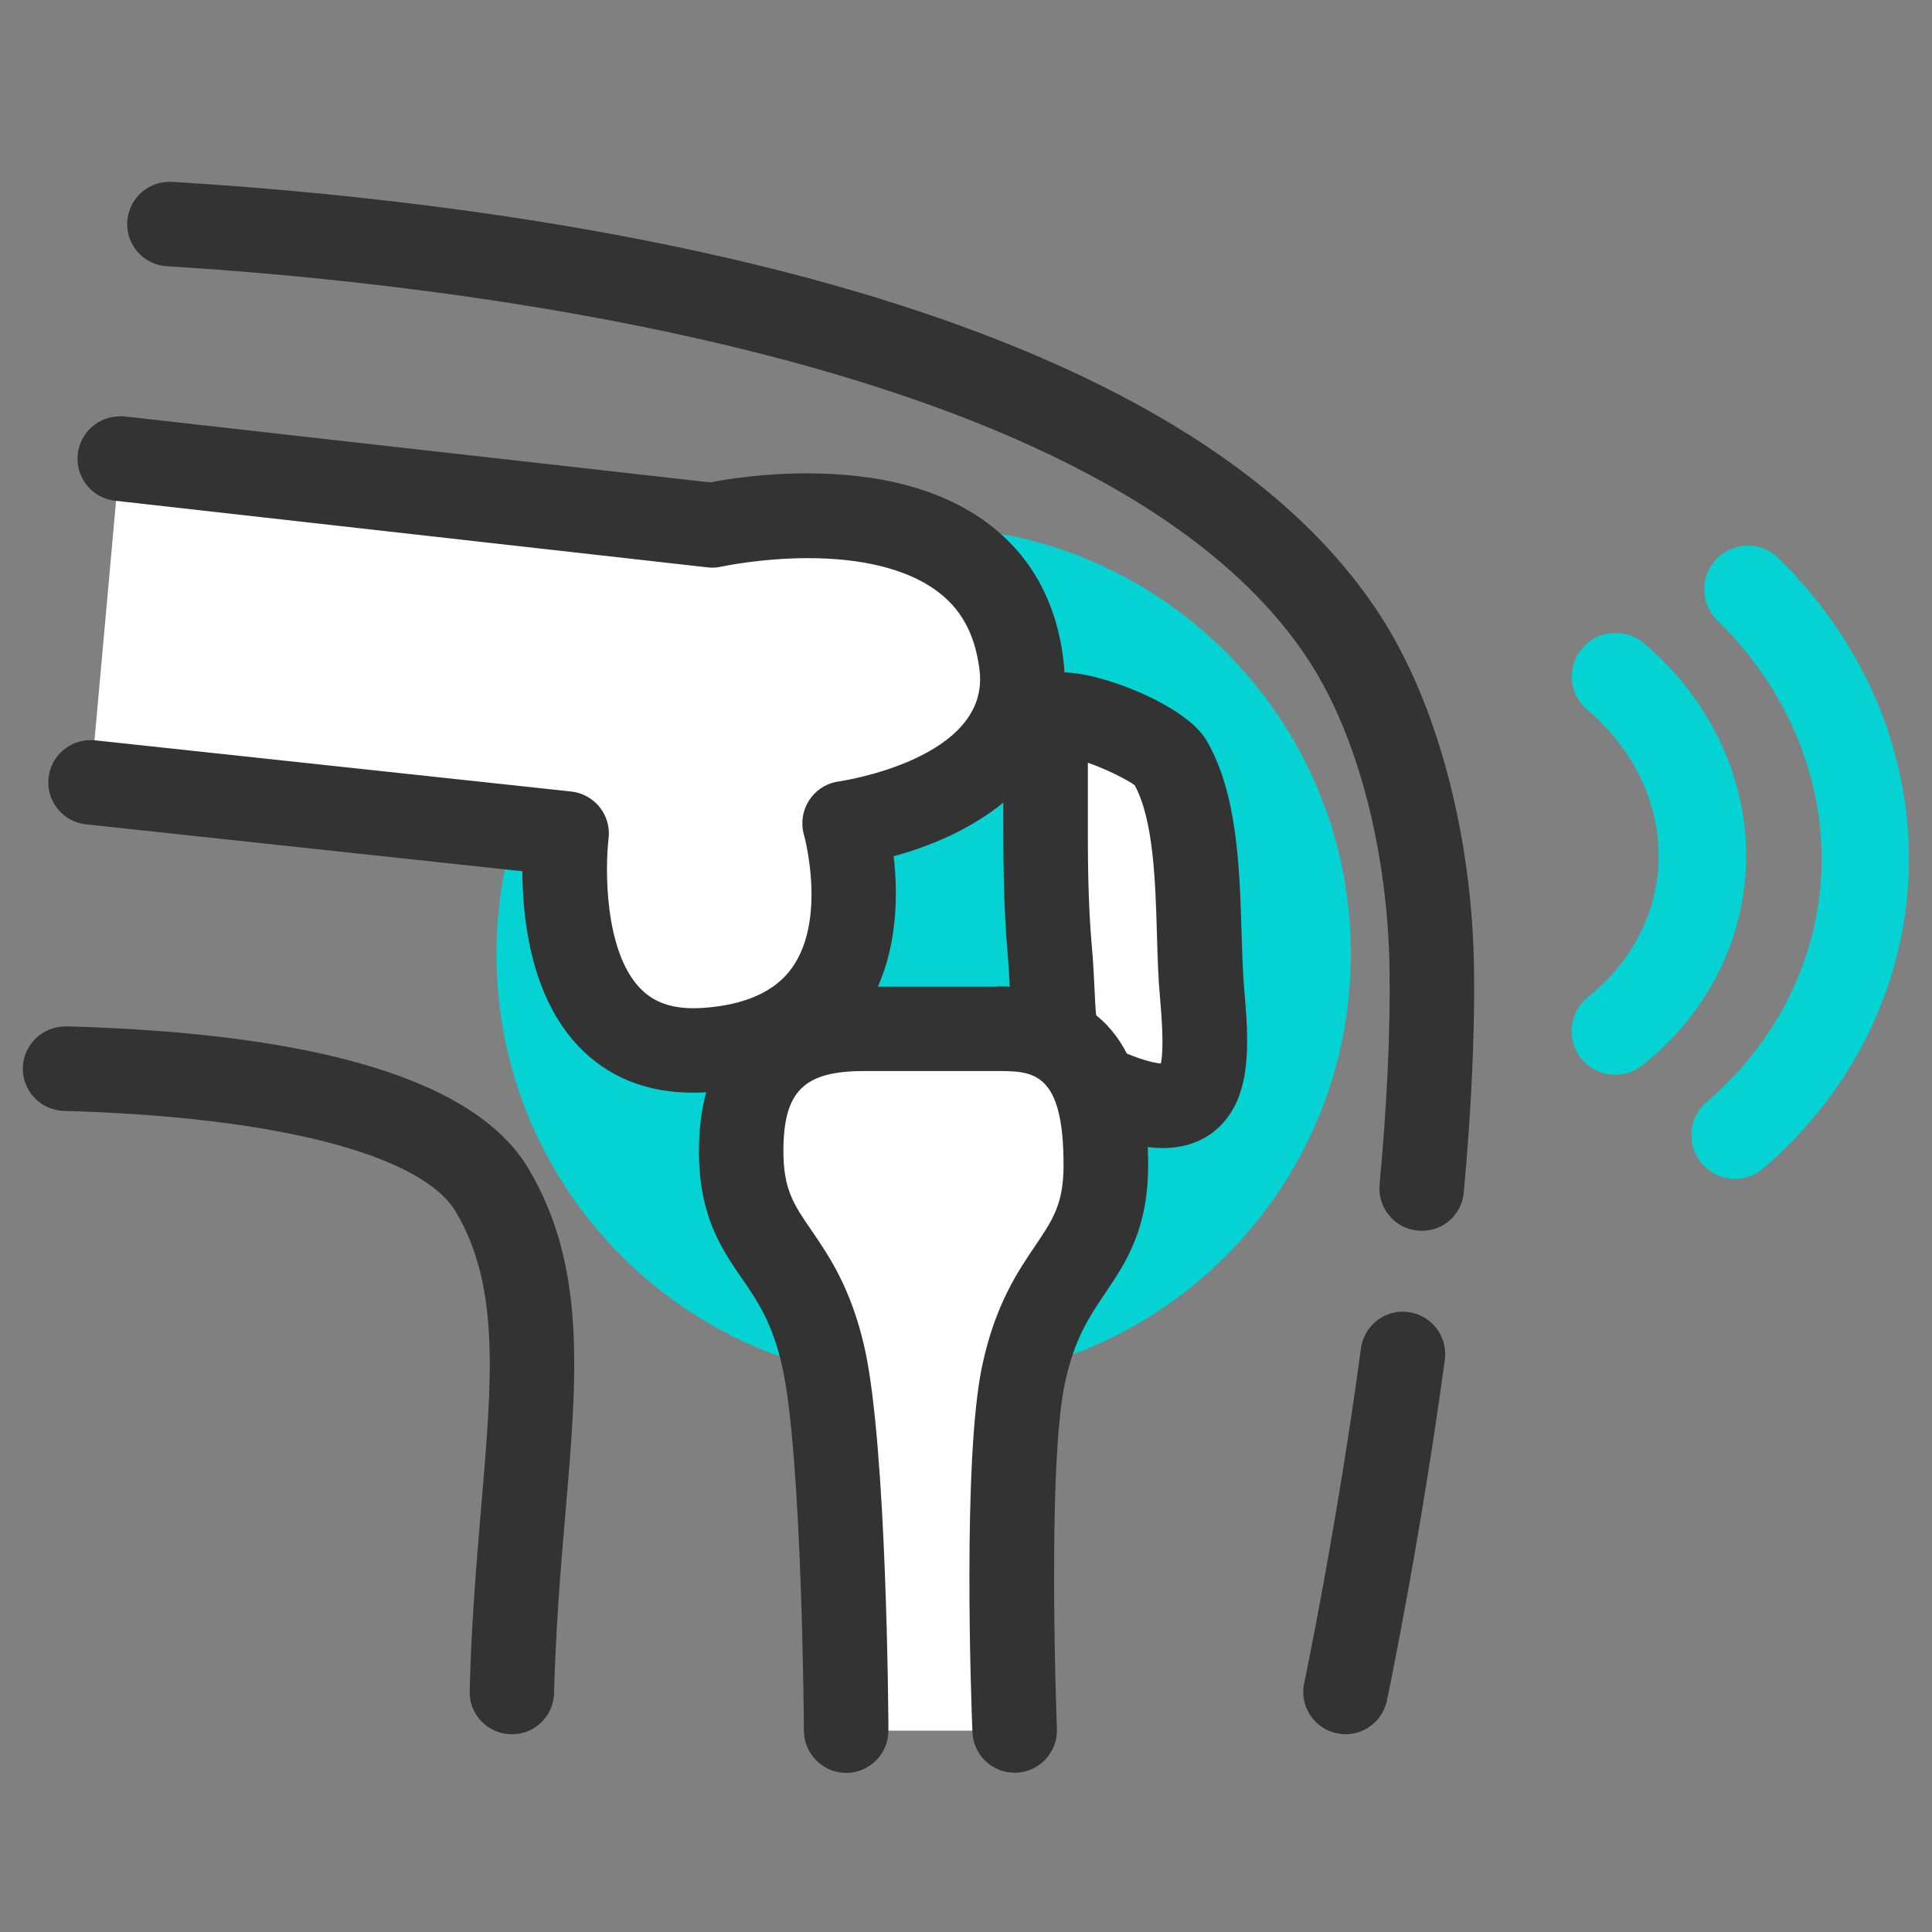 <svg width="85" height="85" viewBox="0 0 85 85" fill="none" xmlns="http://www.w3.org/2000/svg">
<rect x="0" y="0" width="85" height="85" fill="#808080" stroke="none"/>
<g clip-path="url(#clip0_2_1072)">
<path d="M59.431 41.972C59.431 31.594 51.019 23.178 40.636 23.178C30.253 23.178 21.841 31.594 21.841 41.972C21.841 52.351 30.257 60.767 40.636 60.767C51.015 60.767 59.431 52.351 59.431 41.972Z" fill="#05D3D3"/>
<path d="M59.197 75.928C59.092 75.928 58.988 75.916 58.888 75.895C58.499 75.811 58.169 75.586 57.952 75.252C57.735 74.918 57.664 74.525 57.743 74.137C57.756 74.07 59.172 67.341 60.245 59.372C60.345 58.641 60.976 58.086 61.715 58.086C61.782 58.086 61.849 58.09 61.916 58.099C62.726 58.207 63.298 58.959 63.185 59.769C62.079 67.939 60.659 74.684 60.642 74.751C60.5 75.431 59.89 75.928 59.193 75.928H59.197Z" fill="#333333"/>
<path d="M61.72 58.466C61.77 58.466 61.82 58.466 61.866 58.474C62.471 58.558 62.897 59.113 62.814 59.719C61.715 67.834 60.291 74.604 60.279 74.671C60.17 75.193 59.706 75.548 59.197 75.548C59.122 75.548 59.042 75.54 58.967 75.523C58.37 75.398 57.986 74.809 58.111 74.212C58.123 74.145 59.535 67.45 60.621 59.418C60.696 58.863 61.177 58.458 61.72 58.458M61.72 57.706C60.792 57.706 59.999 58.399 59.878 59.318C58.796 67.312 57.393 73.99 57.38 74.053C57.276 74.542 57.368 75.039 57.639 75.452C57.91 75.87 58.328 76.154 58.813 76.258C58.938 76.283 59.072 76.3 59.201 76.3C60.074 76.3 60.838 75.678 61.018 74.826C61.031 74.759 62.467 67.922 63.566 59.819C63.703 58.804 62.989 57.864 61.97 57.727C61.887 57.714 61.803 57.71 61.72 57.71V57.706Z" fill="#333333"/>
<path d="M62.555 53.78C62.509 53.78 62.467 53.78 62.421 53.776C61.607 53.701 61.005 52.978 61.076 52.164C61.402 48.572 61.553 45.377 61.515 42.666C61.44 37.424 60.107 32.295 57.961 28.954C49.194 15.309 19.657 12.093 7.365 11.341C6.968 11.316 6.609 11.141 6.346 10.844C6.083 10.548 5.953 10.168 5.974 9.771C6.02 8.99 6.668 8.376 7.449 8.376C7.482 8.376 7.516 8.376 7.549 8.376C23.374 9.341 51.295 13.091 60.454 27.342C62.893 31.134 64.397 36.844 64.48 42.62C64.518 45.435 64.368 48.735 64.029 52.427C63.958 53.195 63.323 53.776 62.551 53.776L62.555 53.78Z" fill="#333333"/>
<path d="M7.449 8.752C7.474 8.752 7.499 8.752 7.524 8.752C23.282 9.712 51.069 13.434 60.137 27.547C62.538 31.28 64.021 36.919 64.105 42.624C64.142 45.427 63.992 48.714 63.658 52.393C63.603 52.97 63.123 53.4 62.555 53.4C62.522 53.4 62.488 53.4 62.455 53.396C61.845 53.341 61.398 52.803 61.452 52.193C61.782 48.588 61.928 45.377 61.891 42.657C61.812 37.349 60.462 32.145 58.274 28.745C49.415 14.962 19.741 11.721 7.39 10.965C6.781 10.928 6.313 10.402 6.35 9.792C6.388 9.207 6.872 8.752 7.449 8.752ZM7.449 8C6.471 8 5.661 8.768 5.599 9.746C5.569 10.243 5.732 10.719 6.062 11.091C6.392 11.462 6.847 11.684 7.34 11.713C19.573 12.461 48.968 15.656 57.639 29.15C59.752 32.437 61.06 37.491 61.135 42.666C61.172 45.364 61.026 48.547 60.696 52.122C60.605 53.145 61.361 54.051 62.38 54.143C62.438 54.147 62.492 54.152 62.551 54.152C63.52 54.152 64.313 53.425 64.401 52.46C64.739 48.751 64.89 45.439 64.852 42.612C64.769 36.769 63.24 30.984 60.763 27.137C51.525 12.753 23.47 8.973 7.57 8C7.532 8 7.491 8 7.449 8Z" fill="#333333"/>
<path d="M22.472 75.928C21.662 75.907 21.01 75.227 21.031 74.408C21.106 71.397 21.34 68.682 21.545 66.293C22.029 60.596 22.38 56.499 20.367 53.12C18.797 50.484 12.235 48.76 2.821 48.505C2.424 48.492 2.057 48.329 1.785 48.041C1.514 47.753 1.368 47.377 1.38 46.98C1.401 46.182 2.069 45.535 2.867 45.535C10.506 45.744 20.154 46.959 22.919 51.595C25.421 55.793 25.016 60.525 24.506 66.518C24.306 68.874 24.076 71.547 24.001 74.479C23.98 75.289 23.328 75.924 22.518 75.924H22.472V75.928Z" fill="#333333"/>
<path d="M2.863 45.911C2.863 45.911 2.879 45.911 2.888 45.911C10.397 46.116 19.912 47.298 22.593 51.788C25.032 55.881 24.635 60.562 24.13 66.489C23.93 68.853 23.7 71.53 23.625 74.471C23.608 75.072 23.115 75.548 22.518 75.548C22.51 75.548 22.497 75.548 22.489 75.548C21.879 75.531 21.394 75.026 21.411 74.412C21.486 71.405 21.72 68.69 21.925 66.297C22.413 60.554 22.768 56.403 20.693 52.919C19.03 50.134 12.519 48.383 2.834 48.125C2.224 48.108 1.739 47.598 1.756 46.989C1.773 46.387 2.274 45.911 2.867 45.911M2.867 45.159C1.869 45.159 1.029 45.969 1.004 46.968C0.975 47.991 1.789 48.847 2.813 48.876C12.101 49.127 18.542 50.785 20.049 53.308C22 56.582 21.653 60.629 21.177 66.234C20.973 68.648 20.739 71.367 20.663 74.395C20.651 74.892 20.831 75.365 21.173 75.724C21.515 76.083 21.979 76.287 22.472 76.3H22.518C23.533 76.3 24.351 75.507 24.377 74.487C24.452 71.56 24.677 68.899 24.878 66.548C25.396 60.487 25.805 55.701 23.241 51.399C20.948 47.561 14.11 45.46 2.913 45.155H2.867V45.159Z" fill="#333333"/>
<path d="M44.946 29.259C43.844 20.321 31.339 23.115 31.339 23.115L5.273 20.183L3.99 34.429L24.932 36.681C24.932 36.681 23.679 46.705 31.034 46.212C39.913 45.619 37.161 36.234 37.161 36.234C37.161 36.234 45.656 35.106 44.946 29.263V29.259Z" fill="white"/>
<path d="M30.512 47.711C28.549 47.711 26.933 47.056 25.713 45.761C23.637 43.564 23.337 40.093 23.37 38.005L3.836 35.904C3.443 35.862 3.088 35.67 2.838 35.361C2.587 35.052 2.474 34.663 2.516 34.271C2.6 33.515 3.234 32.947 3.995 32.947C4.045 32.947 4.095 32.947 4.149 32.955L25.091 35.206C25.483 35.248 25.851 35.449 26.097 35.762C26.344 36.071 26.456 36.476 26.406 36.869C26.402 36.915 25.859 41.605 27.877 43.731C28.524 44.416 29.388 44.746 30.516 44.746C30.654 44.746 30.796 44.742 30.938 44.733C32.938 44.6 34.363 43.948 35.173 42.791C36.802 40.465 35.749 36.685 35.741 36.647C35.62 36.23 35.687 35.783 35.925 35.424C36.163 35.06 36.543 34.818 36.973 34.764C37.04 34.755 44.002 33.736 43.476 29.443C43.267 27.739 42.57 26.49 41.342 25.625C40.005 24.681 38.009 24.184 35.566 24.184C33.448 24.184 31.736 24.552 31.665 24.569C31.56 24.594 31.452 24.606 31.343 24.606C31.285 24.606 31.23 24.606 31.172 24.594L5.114 21.662C4.299 21.57 3.715 20.835 3.807 20.02C3.89 19.268 4.521 18.7 5.277 18.7C5.335 18.7 5.39 18.7 5.448 18.709L31.276 21.616C31.936 21.486 33.557 21.215 35.524 21.215C38.656 21.215 41.191 21.883 43.054 23.195C44.975 24.552 46.111 26.527 46.425 29.075C46.989 33.707 42.979 36.388 38.915 37.399C39.166 39.166 39.245 42.14 37.612 44.478C36.263 46.412 34.083 47.49 31.138 47.69C30.93 47.703 30.721 47.711 30.516 47.711H30.512Z" fill="#333333"/>
<path d="M5.273 19.072C5.314 19.072 5.356 19.072 5.402 19.081L31.289 21.996C31.844 21.883 33.502 21.591 35.52 21.591C37.855 21.591 40.678 21.983 42.833 23.504C44.666 24.794 45.748 26.686 46.049 29.121C46.646 34.004 41.881 36.347 38.489 37.111C38.769 38.786 38.965 41.881 37.303 44.261C36.021 46.095 33.941 47.122 31.113 47.31C30.913 47.323 30.712 47.331 30.516 47.331C28.658 47.331 27.137 46.717 25.989 45.498C23.863 43.246 23.692 39.521 23.754 37.662L3.874 35.524C3.264 35.457 2.825 34.914 2.892 34.304C2.955 33.736 3.435 33.314 3.995 33.314C4.032 33.314 4.07 33.314 4.112 33.319L25.053 35.57C25.35 35.603 25.617 35.749 25.805 35.983C25.989 36.217 26.072 36.514 26.035 36.81C26.03 36.856 25.462 41.714 27.605 43.977C28.323 44.737 29.28 45.113 30.516 45.113C30.662 45.113 30.813 45.109 30.963 45.097C33.081 44.955 34.601 44.249 35.482 42.996C37.224 40.511 36.113 36.572 36.1 36.53C36.013 36.221 36.059 35.887 36.238 35.616C36.413 35.344 36.702 35.165 37.019 35.123C37.09 35.114 44.42 34.066 43.848 29.384C43.622 27.572 42.875 26.235 41.555 25.308C39.859 24.113 37.541 23.8 35.562 23.8C33.377 23.8 31.615 24.184 31.581 24.193C31.502 24.209 31.422 24.222 31.339 24.222C31.297 24.222 31.255 24.222 31.214 24.214L5.147 21.282C4.538 21.215 4.103 20.663 4.17 20.058C4.233 19.494 4.713 19.072 5.264 19.072M5.264 18.32C4.32 18.32 3.527 19.03 3.422 19.974C3.368 20.467 3.506 20.952 3.815 21.34C4.124 21.729 4.567 21.975 5.06 22.029L31.126 24.961C31.189 24.97 31.264 24.974 31.335 24.974C31.468 24.974 31.606 24.957 31.74 24.928C31.752 24.928 33.465 24.556 35.557 24.556C37.921 24.556 39.843 25.032 41.116 25.926C42.269 26.736 42.896 27.868 43.096 29.48C43.576 33.402 36.977 34.371 36.911 34.38C36.376 34.45 35.9 34.751 35.603 35.206C35.307 35.662 35.223 36.221 35.374 36.739C35.382 36.773 36.38 40.39 34.86 42.561C34.121 43.618 32.788 44.22 30.909 44.345C30.771 44.353 30.637 44.357 30.512 44.357C29.476 44.357 28.724 44.073 28.144 43.459C26.578 41.806 26.624 38.163 26.774 36.898C26.837 36.409 26.695 35.904 26.386 35.516C26.076 35.127 25.617 34.872 25.124 34.822L4.183 32.571C4.116 32.563 4.049 32.563 3.986 32.563C3.034 32.563 2.236 33.277 2.136 34.221C2.082 34.714 2.224 35.198 2.537 35.587C2.85 35.975 3.293 36.217 3.786 36.267L22.982 38.331C22.99 40.502 23.378 43.835 25.429 46.007C26.724 47.381 28.432 48.075 30.504 48.075C30.712 48.075 30.934 48.066 31.151 48.054C34.217 47.849 36.489 46.717 37.909 44.683C39.513 42.386 39.533 39.521 39.316 37.671C43.422 36.56 47.365 33.77 46.784 29.021C46.458 26.364 45.268 24.297 43.255 22.877C41.325 21.515 38.719 20.826 35.507 20.826C33.561 20.826 31.949 21.085 31.247 21.223L5.473 18.32C5.402 18.312 5.331 18.308 5.26 18.308L5.264 18.32Z" fill="#333333"/>
<path d="M52.882 43.677C52.619 40.761 52.986 36.096 51.466 33.507C50.927 32.592 45.928 30.42 45.969 31.991C46.057 35.332 45.886 38.506 46.187 41.86C46.479 45.147 45.936 46.843 48.793 48.037C53.095 49.833 53.22 47.44 52.878 43.673L52.882 43.677Z" fill="white"/>
<path d="M51.165 50.13C50.351 50.13 49.39 49.892 48.225 49.407C45.017 48.066 44.917 45.882 44.808 43.568C44.788 43.084 44.763 42.557 44.712 41.989C44.516 39.772 44.516 37.612 44.52 35.528C44.52 34.434 44.52 33.214 44.491 32.028C44.474 31.481 44.671 30.971 45.034 30.596C45.447 30.17 46.028 29.952 46.751 29.952C48.467 29.952 51.984 31.456 52.748 32.755C54.064 34.998 54.16 38.222 54.243 41.066C54.268 41.973 54.294 42.825 54.36 43.543C54.573 45.878 54.653 47.916 53.504 49.173C52.924 49.812 52.134 50.134 51.165 50.134V50.13ZM47.473 33.039C47.486 33.878 47.481 34.71 47.481 35.516C47.481 37.65 47.481 39.642 47.665 41.73C47.719 42.353 47.749 42.925 47.77 43.43C47.87 45.602 47.891 46.053 49.365 46.671C50.392 47.102 50.931 47.164 51.161 47.164C51.249 47.164 51.303 47.156 51.324 47.148C51.483 46.934 51.612 46.174 51.395 43.81C51.324 43.004 51.295 42.106 51.265 41.154C51.194 38.681 51.111 35.887 50.2 34.292C49.933 34.041 48.547 33.327 47.469 33.039H47.473Z" fill="#333333"/>
<path d="M46.751 30.328C48.346 30.328 51.725 31.757 52.422 32.947C53.688 35.106 53.784 38.28 53.867 41.083C53.893 41.993 53.918 42.854 53.984 43.581C54.189 45.828 54.273 47.778 53.228 48.922C52.719 49.478 52.026 49.762 51.169 49.762C50.405 49.762 49.49 49.536 48.375 49.069C45.389 47.82 45.297 45.844 45.188 43.56C45.168 43.075 45.143 42.545 45.088 41.968C44.892 39.759 44.896 37.604 44.896 35.524C44.896 34.384 44.896 33.206 44.867 32.028C44.854 31.581 45.009 31.168 45.306 30.867C45.648 30.516 46.132 30.337 46.751 30.337M51.169 47.548C51.487 47.548 51.566 47.461 51.595 47.431C52.067 46.913 51.867 44.721 51.783 43.785C51.712 42.992 51.683 42.098 51.658 41.154C51.583 38.619 51.499 35.745 50.518 34.075C50.209 33.728 48.267 32.763 47.097 32.579C47.114 33.578 47.114 34.563 47.114 35.52C47.114 37.646 47.11 39.659 47.298 41.768C47.352 42.382 47.377 42.941 47.402 43.455C47.507 45.652 47.536 46.316 49.227 47.022C50.263 47.452 50.856 47.544 51.169 47.544M46.751 29.581C45.932 29.581 45.247 29.844 44.763 30.337C44.324 30.788 44.094 31.393 44.111 32.045C44.14 33.214 44.14 34.384 44.14 35.516C44.14 37.629 44.14 39.792 44.337 42.027C44.387 42.582 44.407 43.084 44.433 43.568V43.589C44.541 45.915 44.654 48.325 48.083 49.758C49.294 50.263 50.305 50.51 51.169 50.51C52.234 50.51 53.141 50.134 53.788 49.428C55.041 48.058 54.958 45.936 54.74 43.514C54.678 42.808 54.653 41.96 54.623 41.062C54.54 38.172 54.44 34.893 53.078 32.571C52.172 31.03 48.475 29.581 46.759 29.581H46.751ZM51.073 46.788C50.848 46.772 50.372 46.684 49.516 46.329C48.263 45.807 48.25 45.581 48.15 43.418C48.125 42.908 48.1 42.336 48.041 41.701C47.857 39.634 47.857 37.646 47.862 35.545V35.52C47.862 34.881 47.862 34.225 47.862 33.557C48.714 33.853 49.637 34.329 49.921 34.547C50.752 36.071 50.835 38.778 50.902 41.171C50.931 42.127 50.956 43.029 51.032 43.848C51.199 45.698 51.148 46.467 51.073 46.788Z" fill="#333333"/>
<path d="M48.659 51.257C48.659 46.107 46.517 45.264 43.873 45.264H38.017C35.373 45.264 32.617 46.082 32.617 50.647C32.617 54.907 35.14 54.832 36.238 59.711C37.178 63.879 37.24 76.141 37.24 76.141H44.65C44.65 76.141 44.182 64.505 45.042 60.475C46.091 55.555 48.663 55.563 48.663 51.257H48.659Z" fill="white"/>
<path d="M44.65 77.624C43.852 77.624 43.2 76.998 43.167 76.2C43.146 75.715 42.703 64.313 43.589 60.166C44.14 57.572 45.101 56.156 45.869 55.016C46.655 53.855 47.172 53.087 47.172 51.257C47.172 47.072 45.803 46.751 43.869 46.751H38.013C35.161 46.751 34.096 47.807 34.096 50.651C34.096 52.456 34.609 53.199 35.382 54.327C36.15 55.442 37.103 56.825 37.679 59.389C38.648 63.691 38.715 75.632 38.719 76.137C38.723 76.956 38.063 77.624 37.245 77.628C36.422 77.628 35.758 76.968 35.754 76.154C35.754 76.033 35.683 64.021 34.789 60.041C34.338 58.04 33.628 57.008 32.943 56.01C32.053 54.715 31.13 53.379 31.13 50.651C31.13 46.224 33.573 43.785 38.013 43.785H43.869C48.146 43.785 50.138 46.162 50.138 51.261C50.138 53.997 49.215 55.363 48.325 56.682C47.632 57.706 46.918 58.763 46.487 60.788C45.681 64.568 46.124 75.97 46.128 76.083C46.162 76.901 45.523 77.595 44.704 77.624H44.646H44.65Z" fill="#333333"/>
<path d="M43.873 44.157C47.949 44.157 49.766 46.345 49.766 51.257C49.766 53.88 48.877 55.196 48.016 56.465C47.306 57.518 46.571 58.604 46.12 60.705C45.297 64.551 45.748 75.978 45.752 76.095C45.777 76.705 45.301 77.223 44.691 77.248C44.675 77.248 44.662 77.248 44.646 77.248C44.053 77.248 43.564 76.78 43.539 76.183C43.518 75.703 43.075 64.359 43.952 60.241C44.491 57.718 45.427 56.336 46.178 55.225C46.972 54.051 47.548 53.199 47.548 51.257C47.548 46.742 45.882 46.375 43.869 46.375H38.013C34.964 46.375 33.72 47.615 33.72 50.651C33.72 52.573 34.288 53.4 35.073 54.54C35.82 55.626 36.752 56.979 37.312 59.468C38.264 63.708 38.339 75.632 38.343 76.137C38.343 76.747 37.854 77.248 37.24 77.252H37.236C36.627 77.252 36.134 76.76 36.13 76.15C36.13 76.029 36.054 63.962 35.152 59.957C34.684 57.885 33.958 56.825 33.248 55.797C32.391 54.553 31.502 53.262 31.502 50.651C31.502 47.69 32.63 44.161 38.009 44.161H43.865M43.865 43.409H38.009C33.327 43.409 30.75 45.982 30.75 50.651C30.75 53.496 31.748 54.945 32.625 56.223C33.323 57.234 33.978 58.19 34.413 60.12C35.294 64.037 35.369 76.029 35.369 76.15C35.373 77.169 36.209 78 37.228 78C38.264 77.996 39.091 77.156 39.087 76.129C39.087 75.619 39.016 63.641 38.038 59.301C37.445 56.67 36.468 55.25 35.687 54.11C34.927 53.003 34.467 52.335 34.467 50.647C34.467 48.012 35.361 47.122 38.009 47.122H43.865C45.435 47.122 46.792 47.122 46.792 51.253C46.792 52.965 46.325 53.654 45.552 54.799C44.763 55.964 43.781 57.418 43.213 60.082C42.336 64.205 42.733 74.993 42.783 76.208C42.825 77.211 43.639 77.992 44.641 77.992C44.666 77.992 44.691 77.992 44.717 77.992C45.74 77.95 46.538 77.085 46.5 76.058C46.496 75.941 46.057 64.572 46.851 60.855C47.269 58.896 47.933 57.919 48.634 56.879C49.516 55.576 50.514 54.101 50.514 51.249C50.514 45.894 48.4 43.397 43.869 43.397L43.865 43.409Z" fill="#333333"/>
<path d="M76.346 51.487C75.895 51.487 75.465 51.291 75.173 50.948C74.905 50.635 74.776 50.238 74.805 49.825C74.838 49.415 75.026 49.039 75.34 48.772C78.188 46.333 79.997 43.029 80.427 39.475C80.974 34.968 79.299 30.433 75.824 27.033C75.528 26.745 75.365 26.36 75.361 25.947C75.356 25.534 75.511 25.145 75.799 24.849C76.091 24.548 76.484 24.385 76.902 24.385C77.319 24.385 77.691 24.544 77.984 24.828C82.148 28.904 84.156 34.38 83.488 39.851C82.962 44.178 80.778 48.179 77.344 51.124C77.065 51.362 76.71 51.495 76.342 51.495L76.346 51.487Z" fill="#05D3D3"/>
<path d="M76.906 24.757C77.202 24.757 77.495 24.869 77.725 25.091C81.805 29.084 83.772 34.446 83.121 39.801C82.607 44.032 80.469 47.949 77.102 50.831C76.881 51.019 76.609 51.111 76.342 51.111C76.012 51.111 75.686 50.973 75.452 50.702C75.031 50.213 75.089 49.474 75.578 49.056C78.497 46.554 80.352 43.167 80.794 39.517C81.358 34.893 79.641 30.241 76.083 26.761C75.624 26.31 75.615 25.571 76.066 25.108C76.296 24.874 76.597 24.757 76.902 24.757M76.902 24.005C76.38 24.005 75.895 24.209 75.528 24.581C75.168 24.949 74.976 25.433 74.98 25.943C74.985 26.457 75.189 26.937 75.557 27.296C78.944 30.612 80.581 35.035 80.047 39.425C79.625 42.887 77.862 46.108 75.085 48.484C74.279 49.173 74.187 50.389 74.876 51.19C75.239 51.617 75.774 51.863 76.334 51.863C76.793 51.863 77.236 51.7 77.582 51.399C81.091 48.396 83.317 44.307 83.856 39.889C84.537 34.3 82.49 28.712 78.238 24.552C77.879 24.197 77.399 24.005 76.893 24.005H76.902Z" fill="#05D3D3"/>
<path d="M71.058 46.909C70.587 46.909 70.144 46.696 69.851 46.329C69.321 45.66 69.434 44.687 70.098 44.157C71.894 42.724 73.03 40.753 73.293 38.606C73.635 35.791 72.433 32.926 70.081 30.942C69.43 30.395 69.346 29.418 69.893 28.766C70.186 28.415 70.62 28.215 71.075 28.215C71.439 28.215 71.789 28.344 72.069 28.578C75.222 31.235 76.826 35.123 76.359 38.974C75.999 41.931 74.458 44.629 72.023 46.567C71.752 46.784 71.409 46.901 71.063 46.901L71.058 46.909Z" fill="#05D3D3"/>
<path d="M71.075 28.595C71.342 28.595 71.606 28.687 71.827 28.87C74.884 31.443 76.438 35.206 75.987 38.936C75.64 41.797 74.149 44.403 71.789 46.283C71.572 46.454 71.317 46.538 71.063 46.538C70.72 46.538 70.378 46.387 70.148 46.095C69.747 45.589 69.831 44.854 70.336 44.453C72.211 42.958 73.397 40.899 73.669 38.652C74.028 35.712 72.775 32.721 70.323 30.658C69.831 30.245 69.768 29.505 70.181 29.012C70.411 28.737 70.745 28.595 71.075 28.595ZM71.075 27.843C70.507 27.843 69.972 28.094 69.605 28.528C68.924 29.338 69.029 30.554 69.839 31.234C72.094 33.135 73.247 35.875 72.921 38.564C72.671 40.615 71.585 42.499 69.868 43.864C69.041 44.524 68.903 45.736 69.563 46.563C69.931 47.022 70.478 47.285 71.067 47.285C71.497 47.285 71.923 47.135 72.261 46.867C74.776 44.867 76.367 42.081 76.739 39.024C77.223 35.044 75.569 31.03 72.316 28.294C71.969 28.002 71.53 27.843 71.079 27.843H71.075Z" fill="#05D3D3"/>
</g>
<defs>
<clipPath id="clip0_2_1072">
<rect width="82.993" height="70" fill="white" transform="translate(1 8)"/>
</clipPath>
</defs>
</svg>
